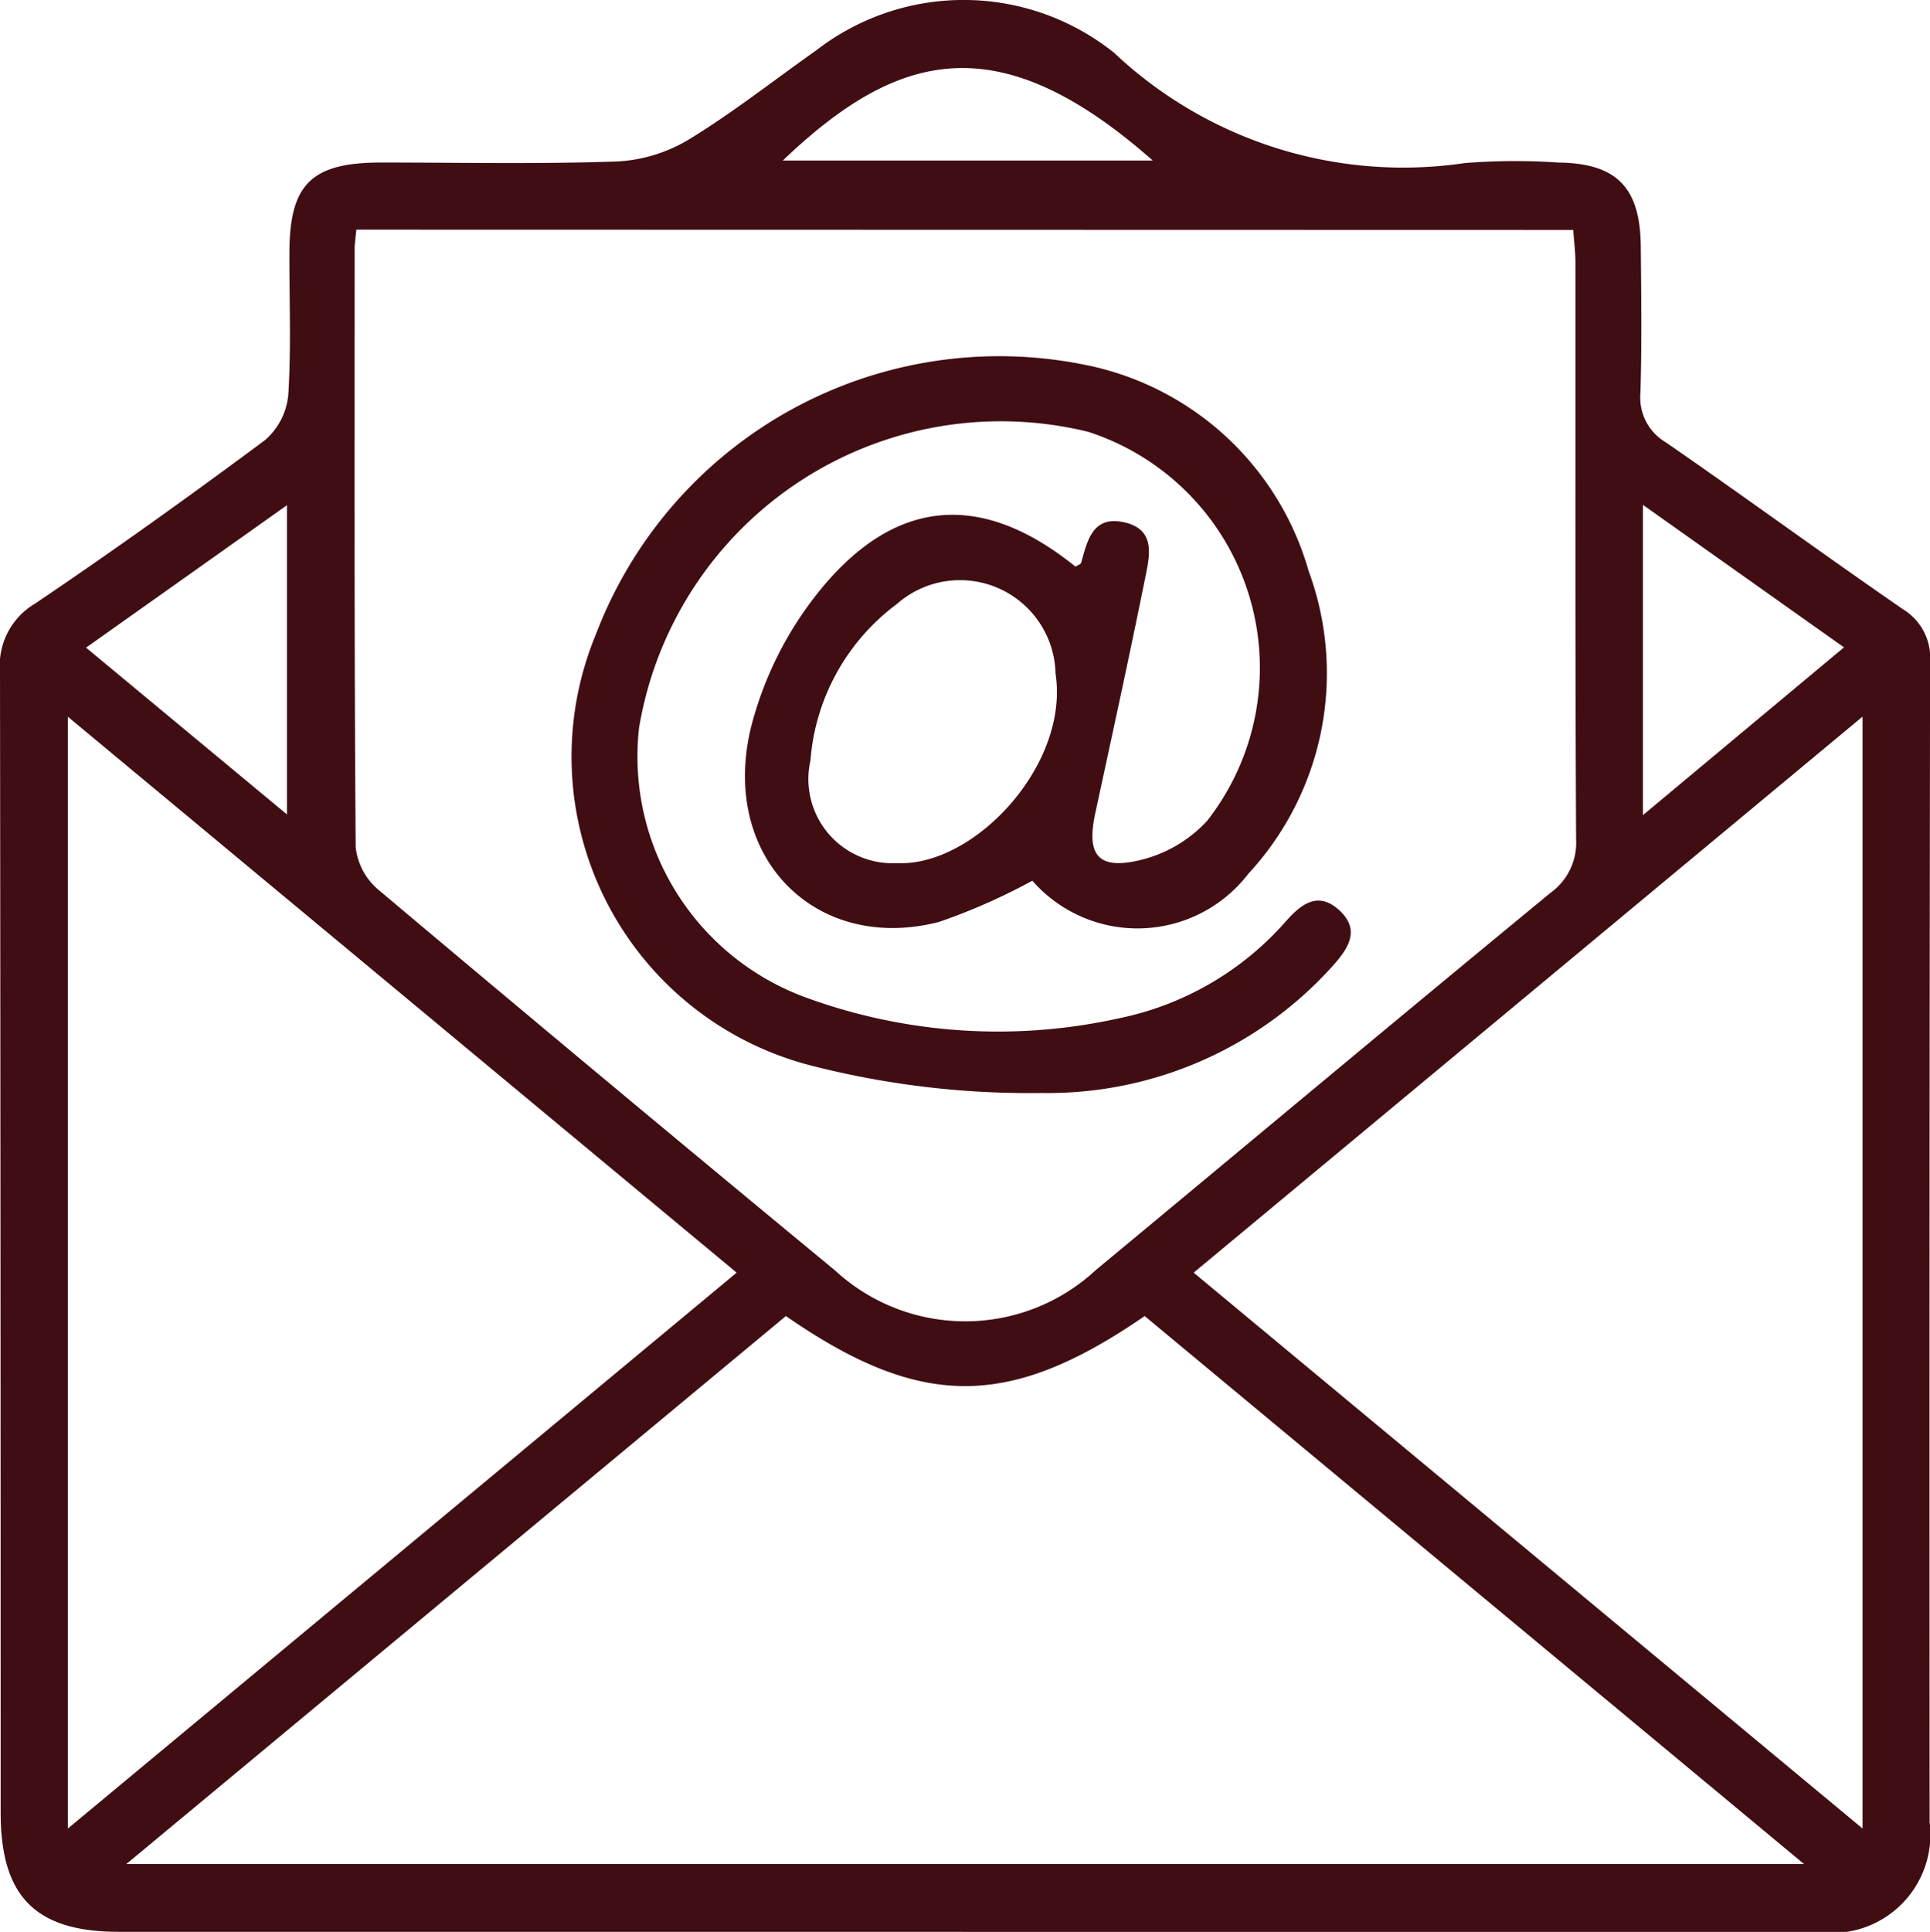 <svg id="组_4736" data-name="组 4736" xmlns="http://www.w3.org/2000/svg" xmlns:xlink="http://www.w3.org/1999/xlink" width="40.886" height="40.916" viewBox="0 0 40.886 40.916">
  <defs>
    <clipPath id="clip-path">
      <rect id="矩形_2431" data-name="矩形 2431" width="40.886" height="40.916" fill="#400d12"/>
    </clipPath>
  </defs>
  <g id="组_4735" data-name="组 4735" clip-path="url(#clip-path)">
    <path id="路径_2053" data-name="路径 2053" d="M20.387,40.915H2.519c-1.765,0-2.505-.746-2.505-2.521q0-12.085-.014-24.17a1.519,1.519,0,0,1,.74-1.438c1.652-1.115,3.274-2.275,4.873-3.464a1.443,1.443,0,0,0,.494-.959c.064-1.006.02-2.019.024-3.03C6.137,3.9,6.6,3.444,8.065,3.442c1.675,0,3.352.036,5.025-.023a3.277,3.277,0,0,0,1.525-.478c.927-.568,1.786-1.246,2.676-1.874a5.1,5.1,0,0,1,6.309.05,8.928,8.928,0,0,0,7.428,2.337,13.424,13.424,0,0,1,1.992-.011c1.224.016,1.726.523,1.739,1.766.01,1.037.024,2.075-.007,3.111a1.1,1.1,0,0,0,.538,1.049c1.684,1.163,3.336,2.372,5.021,3.533a1.205,1.205,0,0,1,.577,1.121q-.019,12.284-.01,24.569a2.085,2.085,0,0,1-2.381,2.324q-9.054,0-18.107,0M7.548,4.864c-.017.19-.035.293-.035.4,0,4.227-.01,8.453.022,12.679a1.374,1.374,0,0,0,.479.9q4.819,4.055,9.677,8.065a4.067,4.067,0,0,0,5.523-.009c3.212-2.663,6.412-5.34,9.635-7.991a1.307,1.307,0,0,0,.54-1.138c-.021-4.067-.011-8.134-.014-12.2,0-.229-.03-.458-.046-.7ZM2.677,39.479h35.54L24.249,27.873c-2.872,1.978-4.743,1.978-7.6,0Zm-1.24-.751L15.606,26.954,1.437,15.18Zm38.02-23.55L25.287,26.954l14.17,11.773Zm-4.652,2.086,4.259-3.553-4.259-3.018ZM6.079,10.7,1.823,13.717,6.079,17.25ZM24.42,3.4C21.136.5,19,1.093,16.583,3.4Z" transform="translate(0 0)" fill="#400d12"/>
    <path id="路径_2054" data-name="路径 2054" d="M85.757,58.28a12.956,12.956,0,0,1-1.977.873c-2.6.671-4.635-1.355-3.991-4.09a7.57,7.57,0,0,1,1.523-3c1.605-1.923,3.42-2,5.358-.435.042-.028.112-.049.122-.086.131-.473.247-1,.909-.853.677.15.54.71.448,1.168-.336,1.666-.7,3.327-1.058,4.987-.19.871.041,1.205.909,1.009a2.825,2.825,0,0,0,1.459-.841,5.255,5.255,0,0,0-2.518-8.239,7.771,7.771,0,0,0-9.516,6.271,5.434,5.434,0,0,0,3.479,5.689,11.838,11.838,0,0,0,6.674.464,6.417,6.417,0,0,0,3.533-2.038c.324-.37.687-.673,1.144-.257s.2.807-.128,1.174a8.112,8.112,0,0,1-6.177,2.7,18.6,18.6,0,0,1-4.875-.58,6.755,6.755,0,0,1-4.566-9.129A9.143,9.143,0,0,1,86.85,47.349a6.177,6.177,0,0,1,4.76,4.373,6.254,6.254,0,0,1-1.277,6.41,2.961,2.961,0,0,1-4.576.149m-2.877-.373c1.648.082,3.666-2.083,3.368-4.013a2.024,2.024,0,0,0-3.365-1.472,4.564,4.564,0,0,0-1.827,3.311,1.783,1.783,0,0,0,1.824,2.174" transform="translate(-63.887 -39.627)" fill="#400d12"/>
  </g>
</svg>
